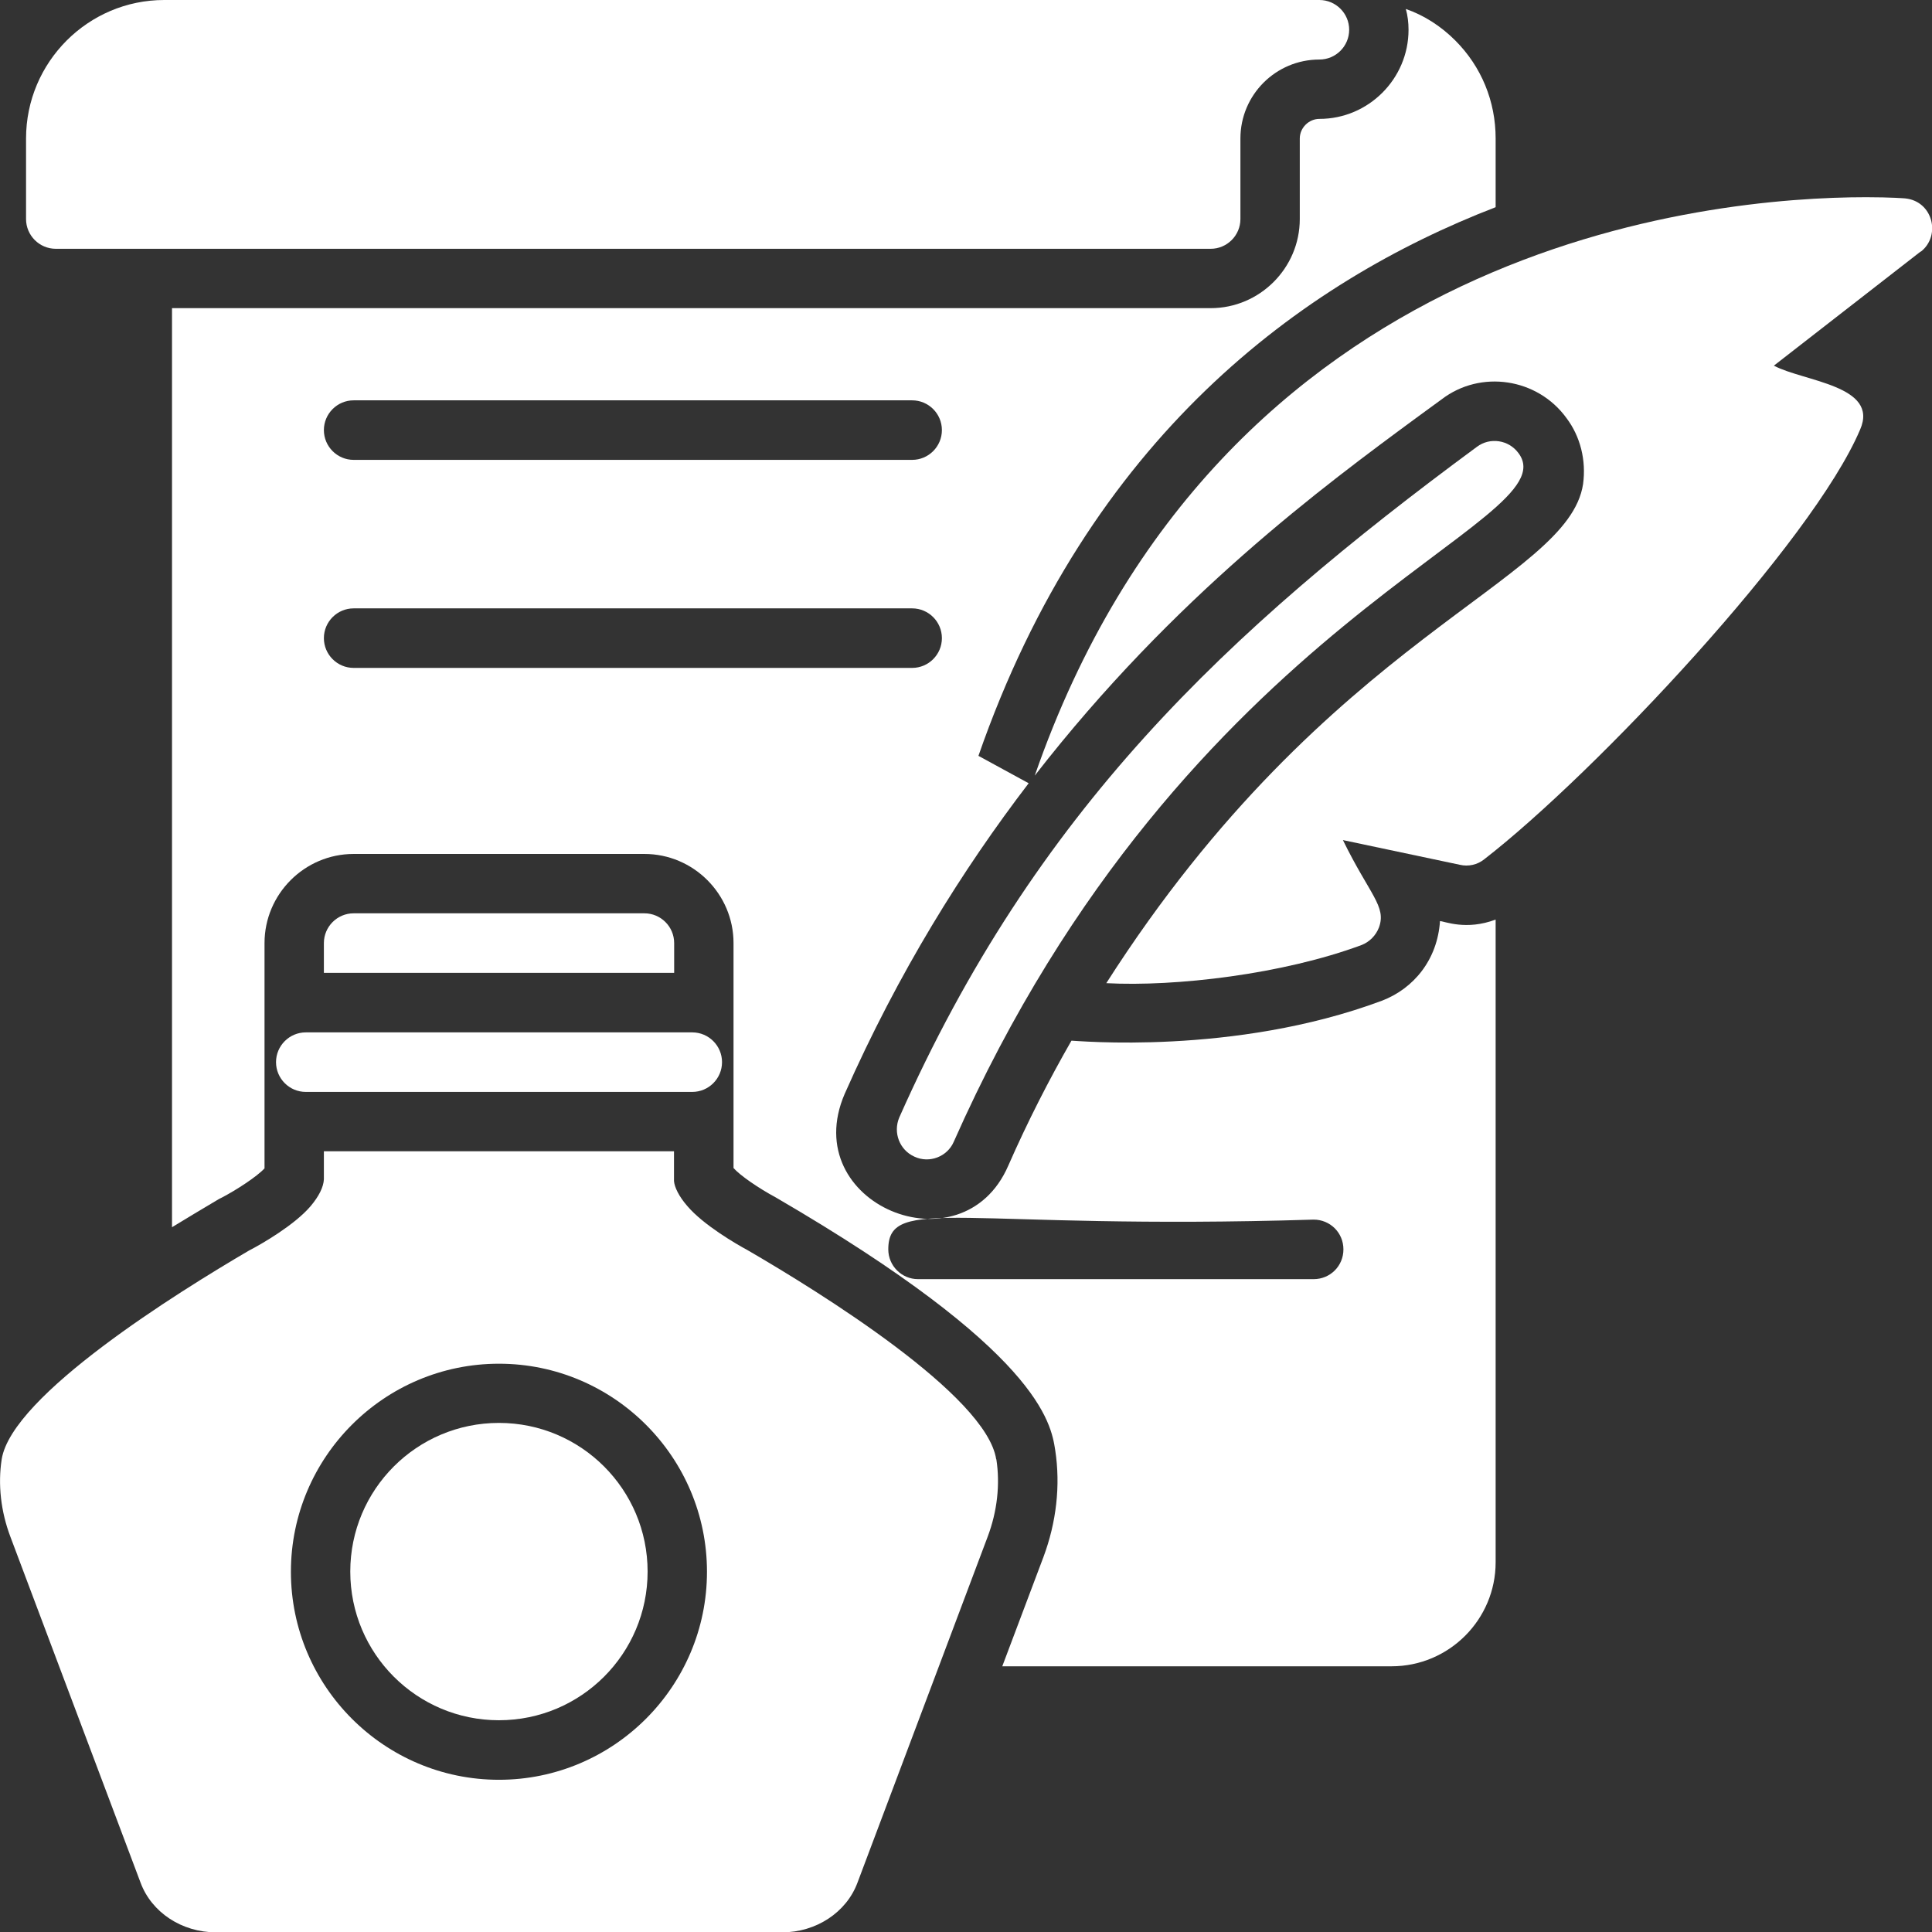 <?xml version="1.0" encoding="UTF-8"?>
<svg id="Capa_2" data-name="Capa 2" xmlns="http://www.w3.org/2000/svg" viewBox="0 0 114.23 114.24">
  <rect x="0" y="0" width="114.23" height="114.24" fill="#333333" stroke="none"/>
  <defs>
    <style>
      .cls-1 {
        fill: #fff;
      }
    </style>
  </defs>
  <g id="Capa_1-2" data-name="Capa 1">
    <g>
      <path class="cls-1" d="m79.77,1.76c0,.97-.79,1.76-1.76,1.76-2.58,0-4.67,2.09-4.67,4.67v4.76c0,.97-.79,1.76-1.76,1.76H3.3c-.97,0-1.76-.79-1.76-1.76v-4.76C1.54,3.67,5.21,0,9.71,0h68.3c.97,0,1.76.79,1.76,1.76Z"/>
      <g>
        <path class="cls-1" d="m39.85,57.52h-20.7v-1.76c0-.97.79-1.76,1.76-1.76h17.19c.97,0,1.76.79,1.76,1.76v1.76Z"/>
        <circle class="cls-1" cx="29.5" cy="92.92" r="8.79"/>
        <path class="cls-1" d="m58.9,86.28c-.58-3.78-10.42-9.88-14.71-12.37-.65-.35-2.6-1.48-3.55-2.6-.49-.56-.76-1.11-.79-1.48v-1.76h-20.7v1.65c-.02.47-.3,1.02-.79,1.6-.95,1.11-2.88,2.23-3.64,2.62-4.2,2.46-14.02,8.56-14.62,12.34-.23,1.49-.05,3.08.51,4.57l7.7,20.46c.65,1.76,2.44,2.94,4.46,2.94h33.48c2,0,3.8-1.18,4.45-2.94l7.7-20.46c.56-1.49.74-3.08.51-4.57Zm-29.4,18.95c-6.78,0-12.3-5.52-12.3-12.3s5.52-12.3,12.3-12.3,12.3,5.52,12.3,12.3-5.52,12.3-12.3,12.3Z"/>
      </g>
      <path class="cls-1" d="m40.93,64.56h-22.85c-.97,0-1.76-.79-1.76-1.76s.79-1.76,1.76-1.76h22.85c.97,0,1.76.79,1.76,1.76s-.79,1.76-1.76,1.76Z"/>
      <path class="cls-1" d="m88.43,12.25v-4.06c0-2.2-.84-4.25-2.39-5.8-.84-.84-1.83-1.48-2.92-1.86.11.39.16.81.16,1.23,0,2.9-2.37,5.27-5.27,5.27-.63,0-1.16.53-1.16,1.16v4.76c0,2.9-2.37,5.27-5.27,5.27H10.17v54.34c.88-.53,1.79-1.09,2.78-1.67l.18-.09c.84-.44,2.06-1.23,2.51-1.72v-13.32c0-2.9,2.37-5.27,5.27-5.27h17.19c2.9,0,5.27,2.37,5.27,5.27v13.3c.39.44,1.46,1.18,2.5,1.74,15.62,9.09,16.27,13.34,16.52,14.94.32,2.09.07,4.27-.7,6.33l-2.43,6.45h23.02c3.39,0,6.15-2.76,6.15-6.15v-38c-1.75.66-3.02.1-3.29.09-.15,2.28-1.55,3.99-3.44,4.71-8.76,3.27-18.17,2.35-18.35,2.36-1.32,2.3-2.58,4.76-3.74,7.4-2.73,6.27-12.47,2.25-9.67-4.25,3.18-7.19,6.96-13.25,10.88-18.37l-2.97-1.62c6.54-18.82,19.1-28.01,30.58-32.44Zm-10.76,59.86c.97,0,1.76.77,1.76,1.76s-.79,1.76-1.76,1.76h-23.39c-.97,0-1.76-.79-1.76-1.76,0-3.26,4.4-1.12,25.15-1.76Zm-23.74-32.62H20.91c-.97,0-1.76-.79-1.76-1.76s.79-1.76,1.76-1.76h33.02c.97,0,1.76.79,1.76,1.76s-.79,1.76-1.76,1.76Zm0-12.3H20.91c-.97,0-1.76-.79-1.76-1.76s.79-1.76,1.76-1.76h33.02c.97,0,1.76.79,1.76,1.76s-.79,1.76-1.76,1.76Z"/>
      <path class="cls-1" d="m56.39,67.51c-.38.88-1.44,1.29-2.32.88-.88-.39-1.28-1.42-.9-2.32,8.04-18.11,19.33-28.72,34.15-39.65.77-.58,1.88-.42,2.46.37,3.12,4.16-19.59,9.56-33.39,40.72Z"/>
      <path class="cls-1" d="m113.56,14.87l-8.68,6.75c1.78.94,6.24,1.17,5.1,3.78-2.81,6.63-15.66,20.32-22.23,25.41-.4.32-.93.44-1.44.32l-6.91-1.46c1.59,3.25,2.59,3.92,2.13,5.17-.18.47-.56.86-1.04,1.04-4.63,1.72-10.98,2.47-15.08,2.25,13.2-20.67,27.31-23.69,28.19-29.51.19-1.41-.16-2.81-.98-3.9-1.72-2.37-5.08-2.87-7.38-1.11l-1.37,1c-5.61,4.13-14.46,10.65-22.69,21.25,10.95-31.55,39.9-34.2,49.16-34.2,1.46,0,2.3.07,2.3.07,1.64.16,2.14,2.2.93,3.15Z"/>
    </g>
  </g>
</svg>